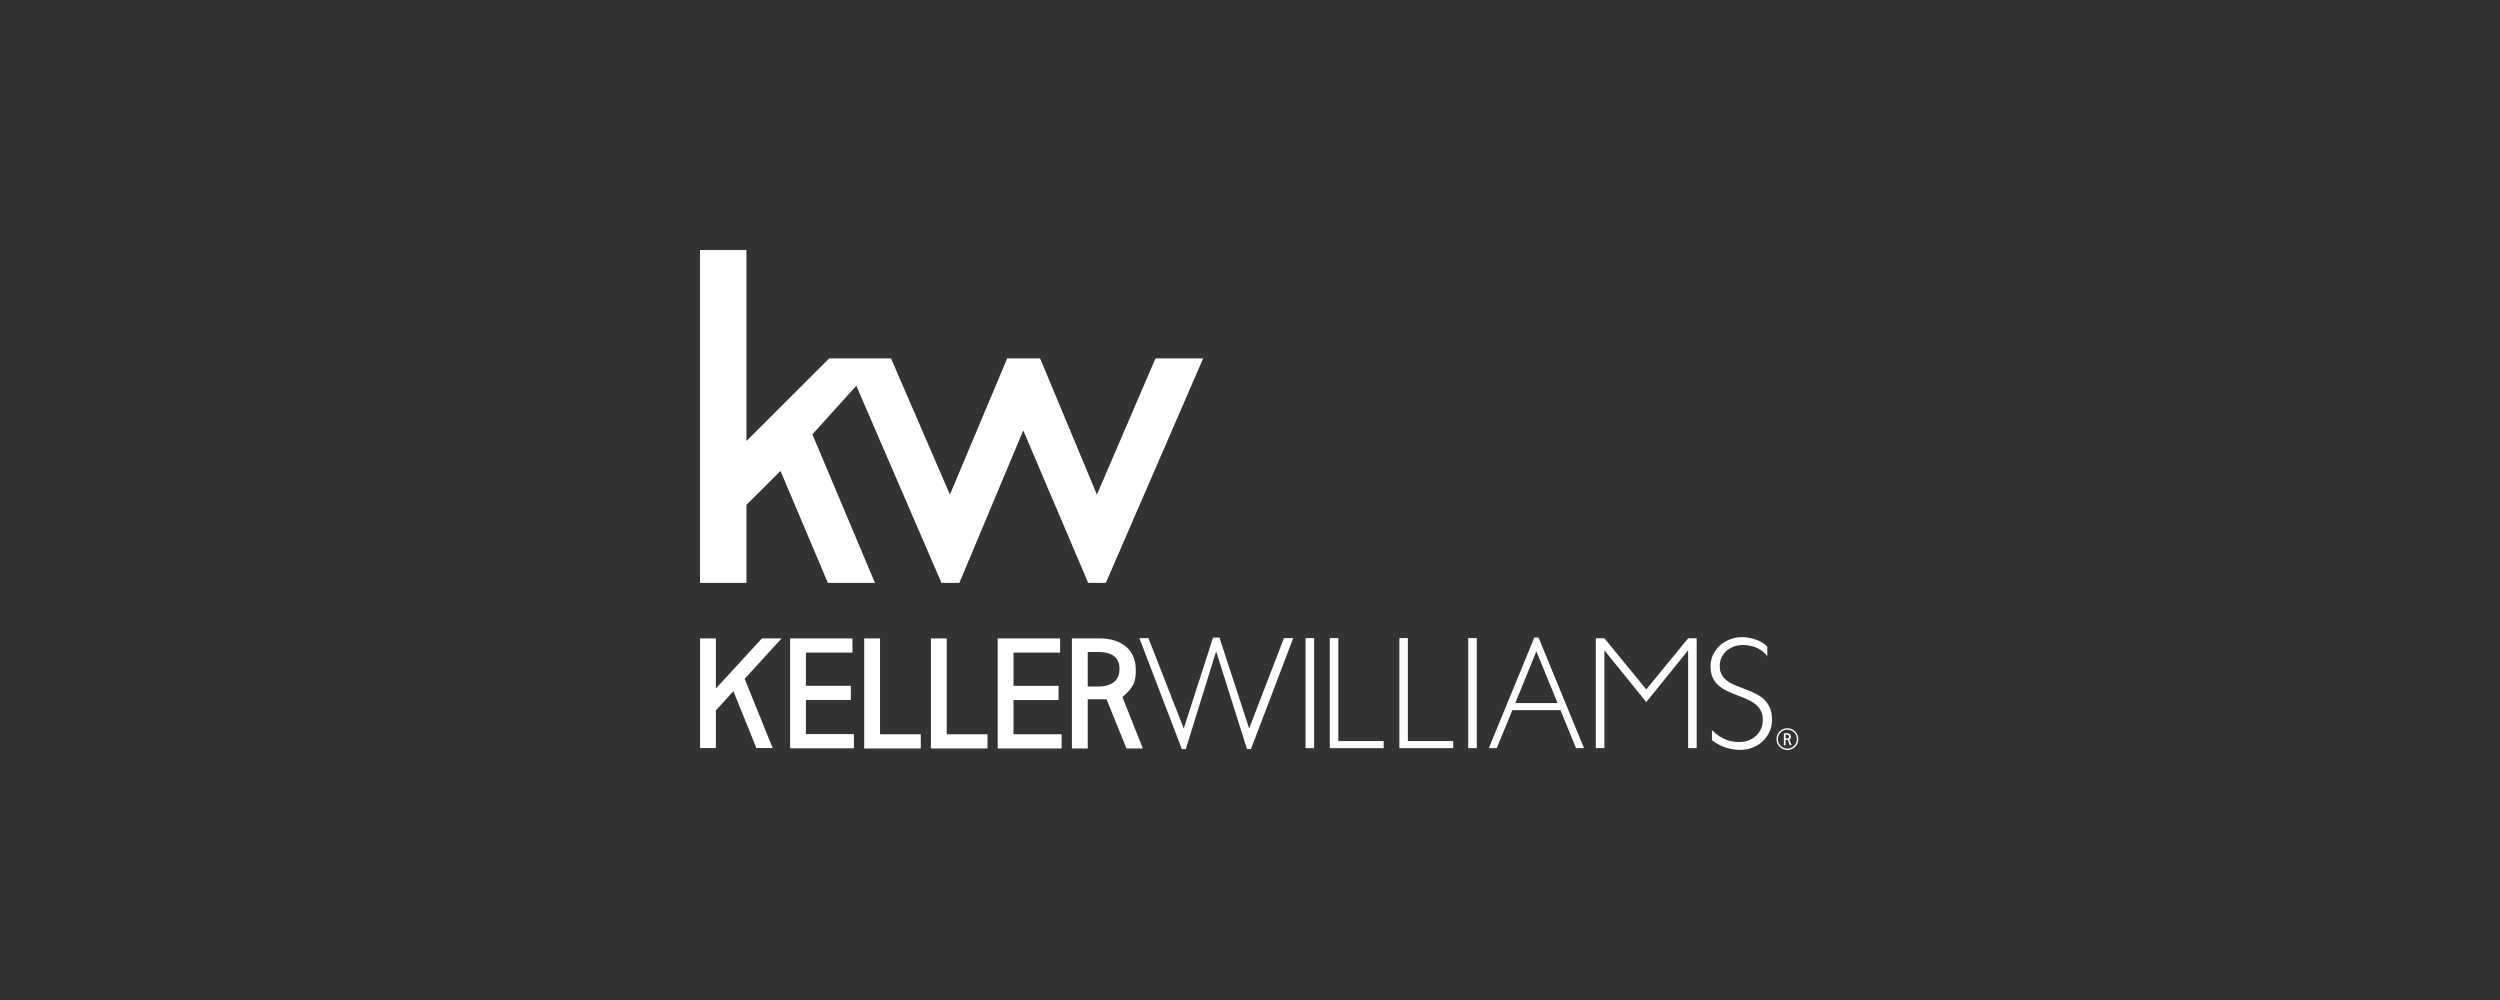<svg width="250" height="100" viewBox="0 0 250 100" fill="none" xmlns="http://www.w3.org/2000/svg">
<rect x="0" y="0" width="250" height="100" fill="#333333" stroke="none"/>
<path d="M179.162 74.523L178.94 73.962C179.07 73.852 179.086 73.78 179.086 73.66C179.084 73.452 178.934 73.324 178.693 73.324H178.388V74.525H178.558V73.985H178.767L178.982 74.523H179.162ZM178.558 73.848V73.471H178.672C178.836 73.471 178.907 73.541 178.907 73.653C178.907 73.752 178.855 73.848 178.672 73.848H178.558Z" fill="white"/>
<path d="M178.741 75.001C178.139 75.001 177.649 74.512 177.649 73.91C177.649 73.31 178.139 72.822 178.741 72.822C179.34 72.822 179.831 73.31 179.831 73.91C179.831 74.512 179.34 75.001 178.741 75.001ZM178.741 72.96C178.216 72.96 177.788 73.388 177.788 73.91C177.788 74.437 178.216 74.86 178.741 74.86C179.263 74.86 179.689 74.437 179.689 73.91C179.689 73.388 179.263 72.96 178.741 72.96Z" fill="white"/>
<path d="M121.304 63.76L118.374 72.854L114.845 63.816H113.939L118.183 74.905H118.581L121.614 65.129L124.698 74.905H125.097L129.32 63.816H128.393L124.914 72.846L121.947 63.76H121.304Z" fill="white"/>
<path d="M132.98 63.807V74.815H138.366V74.106H133.833V63.807H132.98Z" fill="white"/>
<path d="M139.937 63.807V74.815H145.321V74.106H140.786V63.807H139.937Z" fill="white"/>
<path d="M146.823 74.816H147.677V63.809H146.823V74.816Z" fill="white"/>
<path d="M130.554 74.816H131.412V63.809H130.554V74.816Z" fill="white"/>
<path d="M153.435 63.75L148.883 74.816H149.677L151.236 71.013H156.049L157.604 74.816H158.402L153.852 63.75H153.435ZM153.635 65.134L155.759 70.308H151.527L153.635 65.134Z" fill="white"/>
<path d="M168.814 63.828L164.626 68.938L160.439 63.828H159.583V74.815H160.439V65.073H160.471L164.626 70.206L168.779 65.073H168.814V74.815H169.669V63.828H168.814Z" fill="white"/>
<path d="M176.732 65.612C176.036 64.713 175.047 64.5 174.289 64.5C172.97 64.5 171.972 65.404 171.972 66.599C171.972 69.528 177.204 68.129 177.204 71.978C177.204 73.668 175.805 74.988 174.015 74.988C173.113 74.988 172.147 74.742 171.195 74.021V73.023C172.267 74.039 173.113 74.2 173.966 74.2C175.273 74.2 176.283 73.249 176.283 72.009C176.283 68.884 171.053 70.252 171.053 66.631C171.053 65.006 172.466 63.718 174.211 63.713C175.096 63.713 176.227 64.075 176.732 64.679V65.612Z" fill="white"/>
<path d="M86.421 63.842V74.847H92.079V73.425H88.003V63.842H86.421Z" fill="white"/>
<path d="M93.092 63.842V74.847H98.75V73.425H94.674V63.842H93.092Z" fill="white"/>
<path d="M99.769 63.842V74.847H106.16V73.425H101.35V70.007H105.855V68.585H101.35V65.261H106.014V63.842H99.769Z" fill="white"/>
<path d="M114.281 74.844L112.243 69.703C113.455 68.702 113.592 68.022 113.578 66.921C113.561 65.017 112.193 63.842 109.965 63.842H107.19V74.848H108.772V69.927C108.772 69.927 110.078 69.928 110.656 69.924L112.646 74.844H114.281ZM108.772 68.652V65.198H109.788C111.321 65.198 111.934 65.828 111.951 66.859C111.967 67.781 111.482 68.652 109.788 68.652H108.772Z" fill="white"/>
<path d="M79.01 63.842V74.829H85.389V73.409H80.59V69.995H85.084V68.578H80.59V65.26H85.245V63.842H79.01Z" fill="white"/>
<path d="M76.195 63.842L75.637 64.446L71.585 68.855V63.842H70.006V74.806H71.585V71.042L73.341 69.118L75.64 74.809H77.27V74.808L76.695 73.393L74.466 67.882L76.865 65.256L78.157 63.842H76.195Z" fill="white"/>
<path d="M70 25V58.29H74.645V50.481L78.051 47.096L82.788 58.29H87.495L81.239 43.438L85.631 38.572L94.148 58.29H95.936L102.327 43.039L108.82 58.29H110.583L120.316 35.838H115.55L109.691 49.461L104.009 35.838H100.722L94.992 49.461L89.101 35.838H82.923L74.645 44.1V25H70Z" fill="white"/>
</svg>
